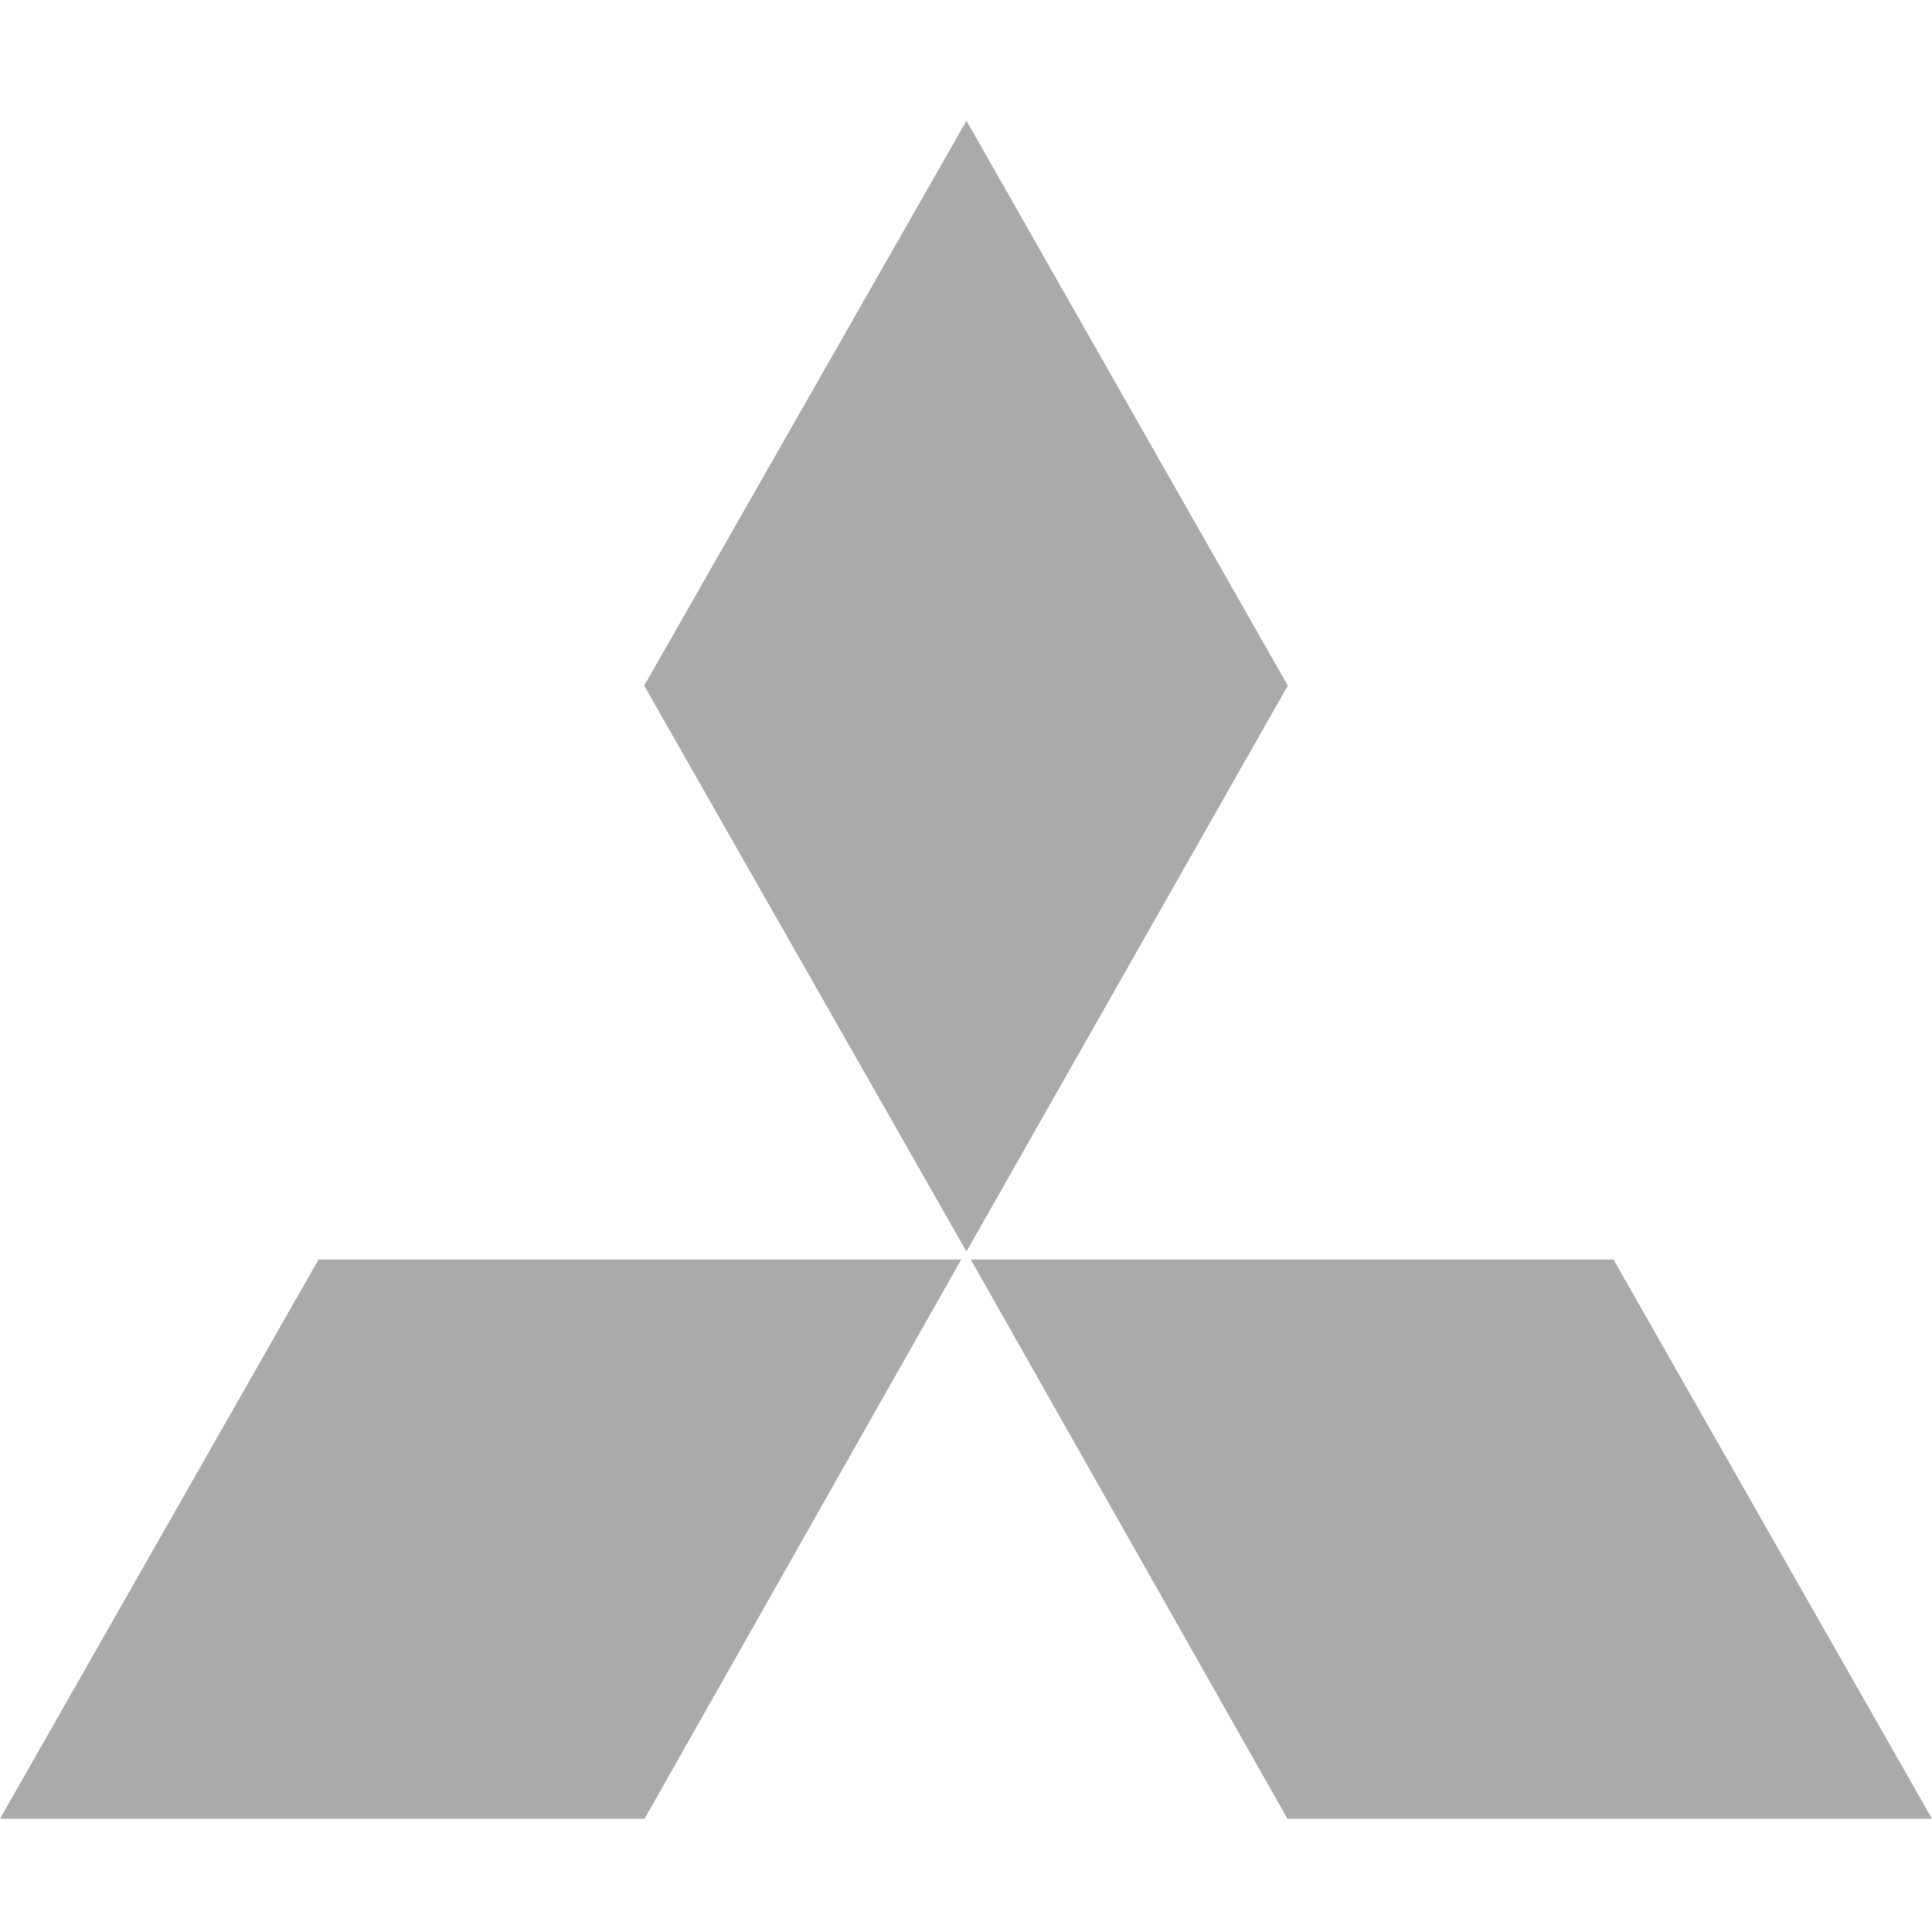 <svg viewBox="0 0 80 80" height="80" width="80" xmlns="http://www.w3.org/2000/svg"><path d="M39.804,52.151 L26.689,75.312 L0,75.312 L13.191,52.151 L39.804,52.151 Z M66.809,52.151 L80,75.312 L53.311,75.312 L40.196,52.151 L66.809,52.151 Z M40.019,5 L53.325,28.391 L40.019,51.821 L26.675,28.391 L40.019,5 Z" fill-rule="evenodd" fill="#AAA"></path></svg>